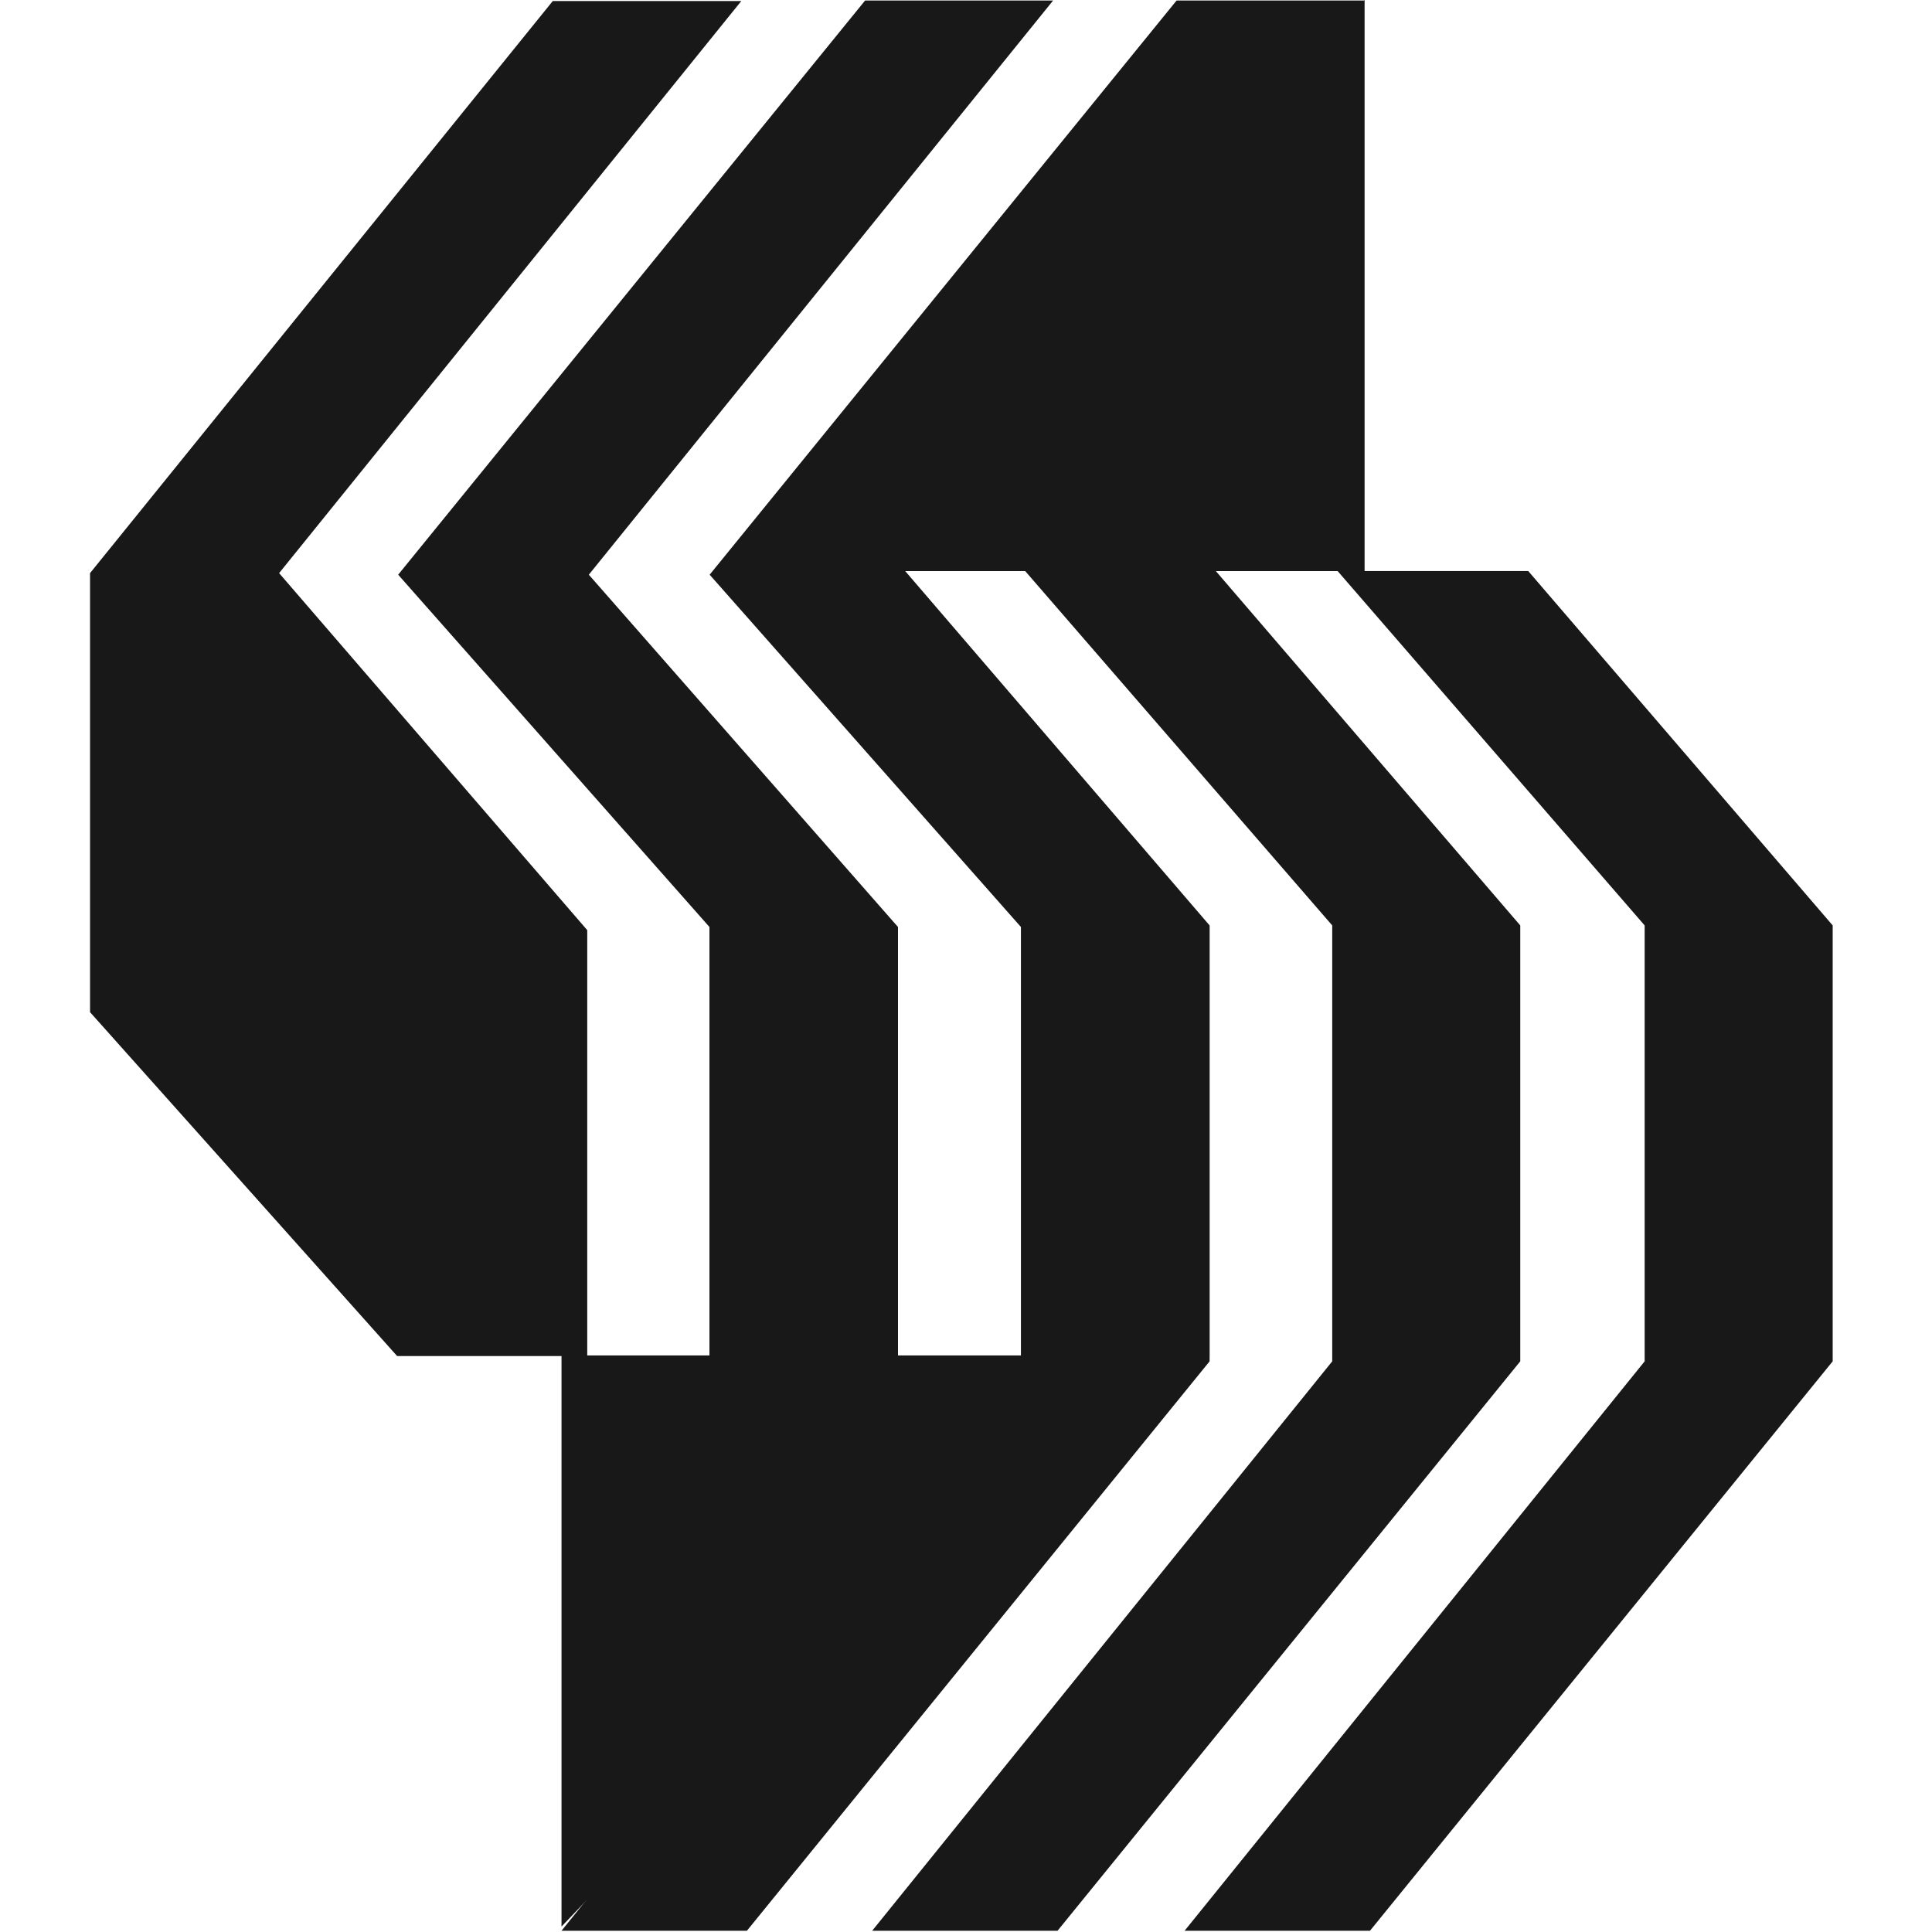 <svg xmlns="http://www.w3.org/2000/svg" version="1.1" xmlns:xlink="http://www.w3.org/1999/xlink" width="1000" height="1000"><style>
    #light-icon {
      display: inline;
    }
    #dark-icon {
      display: none;
    }

    @media (prefers-color-scheme: dark) {
      #light-icon {
        display: none;
      }
      #dark-icon {
        display: inline;
      }
    }
  </style><g id="light-icon"><svg xmlns="http://www.w3.org/2000/svg" version="1.1" xmlns:xlink="http://www.w3.org/1999/xlink" width="1000" height="1000"><g><g transform="matrix(8.475,0,0,8.475,46.61,-5.684341886080802e-14)"><svg xmlns="http://www.w3.org/2000/svg" version="1.1" xmlns:xlink="http://www.w3.org/1999/xlink" width="107" height="118"><svg width="107" height="118" viewBox="0 0 107 118" fill="none" xmlns="http://www.w3.org/2000/svg">
<path d="M37.829 56.615L37.829 82.851L49.344 82.851L49.344 56.615L30.462 35.099L58.817 0.032L47.334 0.032L18.818 35.099L37.829 56.615Z" fill="#181818"></path>
<path d="M56.852 56.615L56.852 82.851L68.368 82.851L68.368 56.615L49.485 35.099L77.841 0.032L66.358 0.032L37.841 35.099L56.852 56.615Z" fill="#181818"></path>
<path d="M106.429 56.519L87.835 34.875L76.192 34.875L94.945 56.519L94.945 83.141L66.847 117.919L78.169 117.919L106.429 83.141L106.429 56.519Z" fill="#181818"></path>
<path d="M87.348 56.519L68.754 34.875L57.111 34.875L75.864 56.519L75.864 83.141L47.766 117.919L59.088 117.919L87.348 83.141L87.348 56.519Z" fill="#181818"></path>
<path d="M68.375 56.519L49.782 34.875L38.138 34.875L56.892 56.519L56.892 83.141L28.793 117.919L40.116 117.919L68.375 83.141L68.375 56.519Z" fill="#181818"></path>
<path d="M-0 35.002L28.259 0.064L39.774 0.064L11.547 35.002L30.365 56.807L30.365 82.819L18.754 82.819L-0 61.817L-0 35.002Z" fill="#181818"></path>
<path d="M77.841 34.88L77.841 0L44.603 34.88L77.841 34.88Z" fill="#181818"></path>
<path d="M28.794 82.783L28.794 117.663L62.032 82.783L28.794 82.783Z" fill="#181818"></path>
</svg></svg></g></g></svg></g><g id="dark-icon"><svg xmlns="http://www.w3.org/2000/svg" version="1.1" xmlns:xlink="http://www.w3.org/1999/xlink" width="1000" height="1000"><g><g transform="matrix(4.425,0,0,4.425,48.673,0)"><svg xmlns="http://www.w3.org/2000/svg" version="1.1" xmlns:xlink="http://www.w3.org/1999/xlink" width="204" height="226"><svg width="204" height="226" viewBox="0 0 204 226" fill="none" xmlns="http://www.w3.org/2000/svg">
<path d="M72.199 108.054L72.199 158.127L94.177 158.127L94.177 108.054L58.139 66.99L112.258 0.062L90.341 0.062L35.916 66.99L72.199 108.054Z" fill="white"></path>
<path d="M108.507 108.054L108.507 158.127L130.485 158.127L130.485 108.054L94.447 66.99L148.566 0.062L126.649 0.062L72.224 66.99L108.507 108.054Z" fill="white"></path>
<path d="M203.128 107.87L167.641 66.561L145.418 66.561L181.211 107.87L181.211 158.679L127.583 225.056L149.193 225.056L203.128 158.679L203.128 107.87Z" fill="white"></path>
<path d="M166.709 107.87L131.223 66.561L109 66.561L144.793 107.87L144.793 158.679L91.164 225.056L112.774 225.056L166.709 158.679L166.709 107.87Z" fill="white"></path>
<path d="M130.5 107.87L95.013 66.561L72.79 66.561L108.583 107.87L108.583 158.679L54.955 225.056L76.565 225.056L130.5 158.679L130.5 107.87Z" fill="white"></path>
<path d="M-4.86912e-05 66.805L53.935 0.122L75.913 0.122L22.039 66.805L57.955 108.421L57.955 158.066L35.793 158.066L-5.09282e-05 117.982L-4.86912e-05 66.805Z" fill="white"></path>
<path d="M148.566 66.57L148.566 0L85.129 66.57L148.566 66.57Z" fill="white"></path>
<path d="M54.955 157.999L54.955 224.568L118.392 157.999L54.955 157.999Z" fill="white"></path>
</svg></svg></g></g></svg></g></svg>